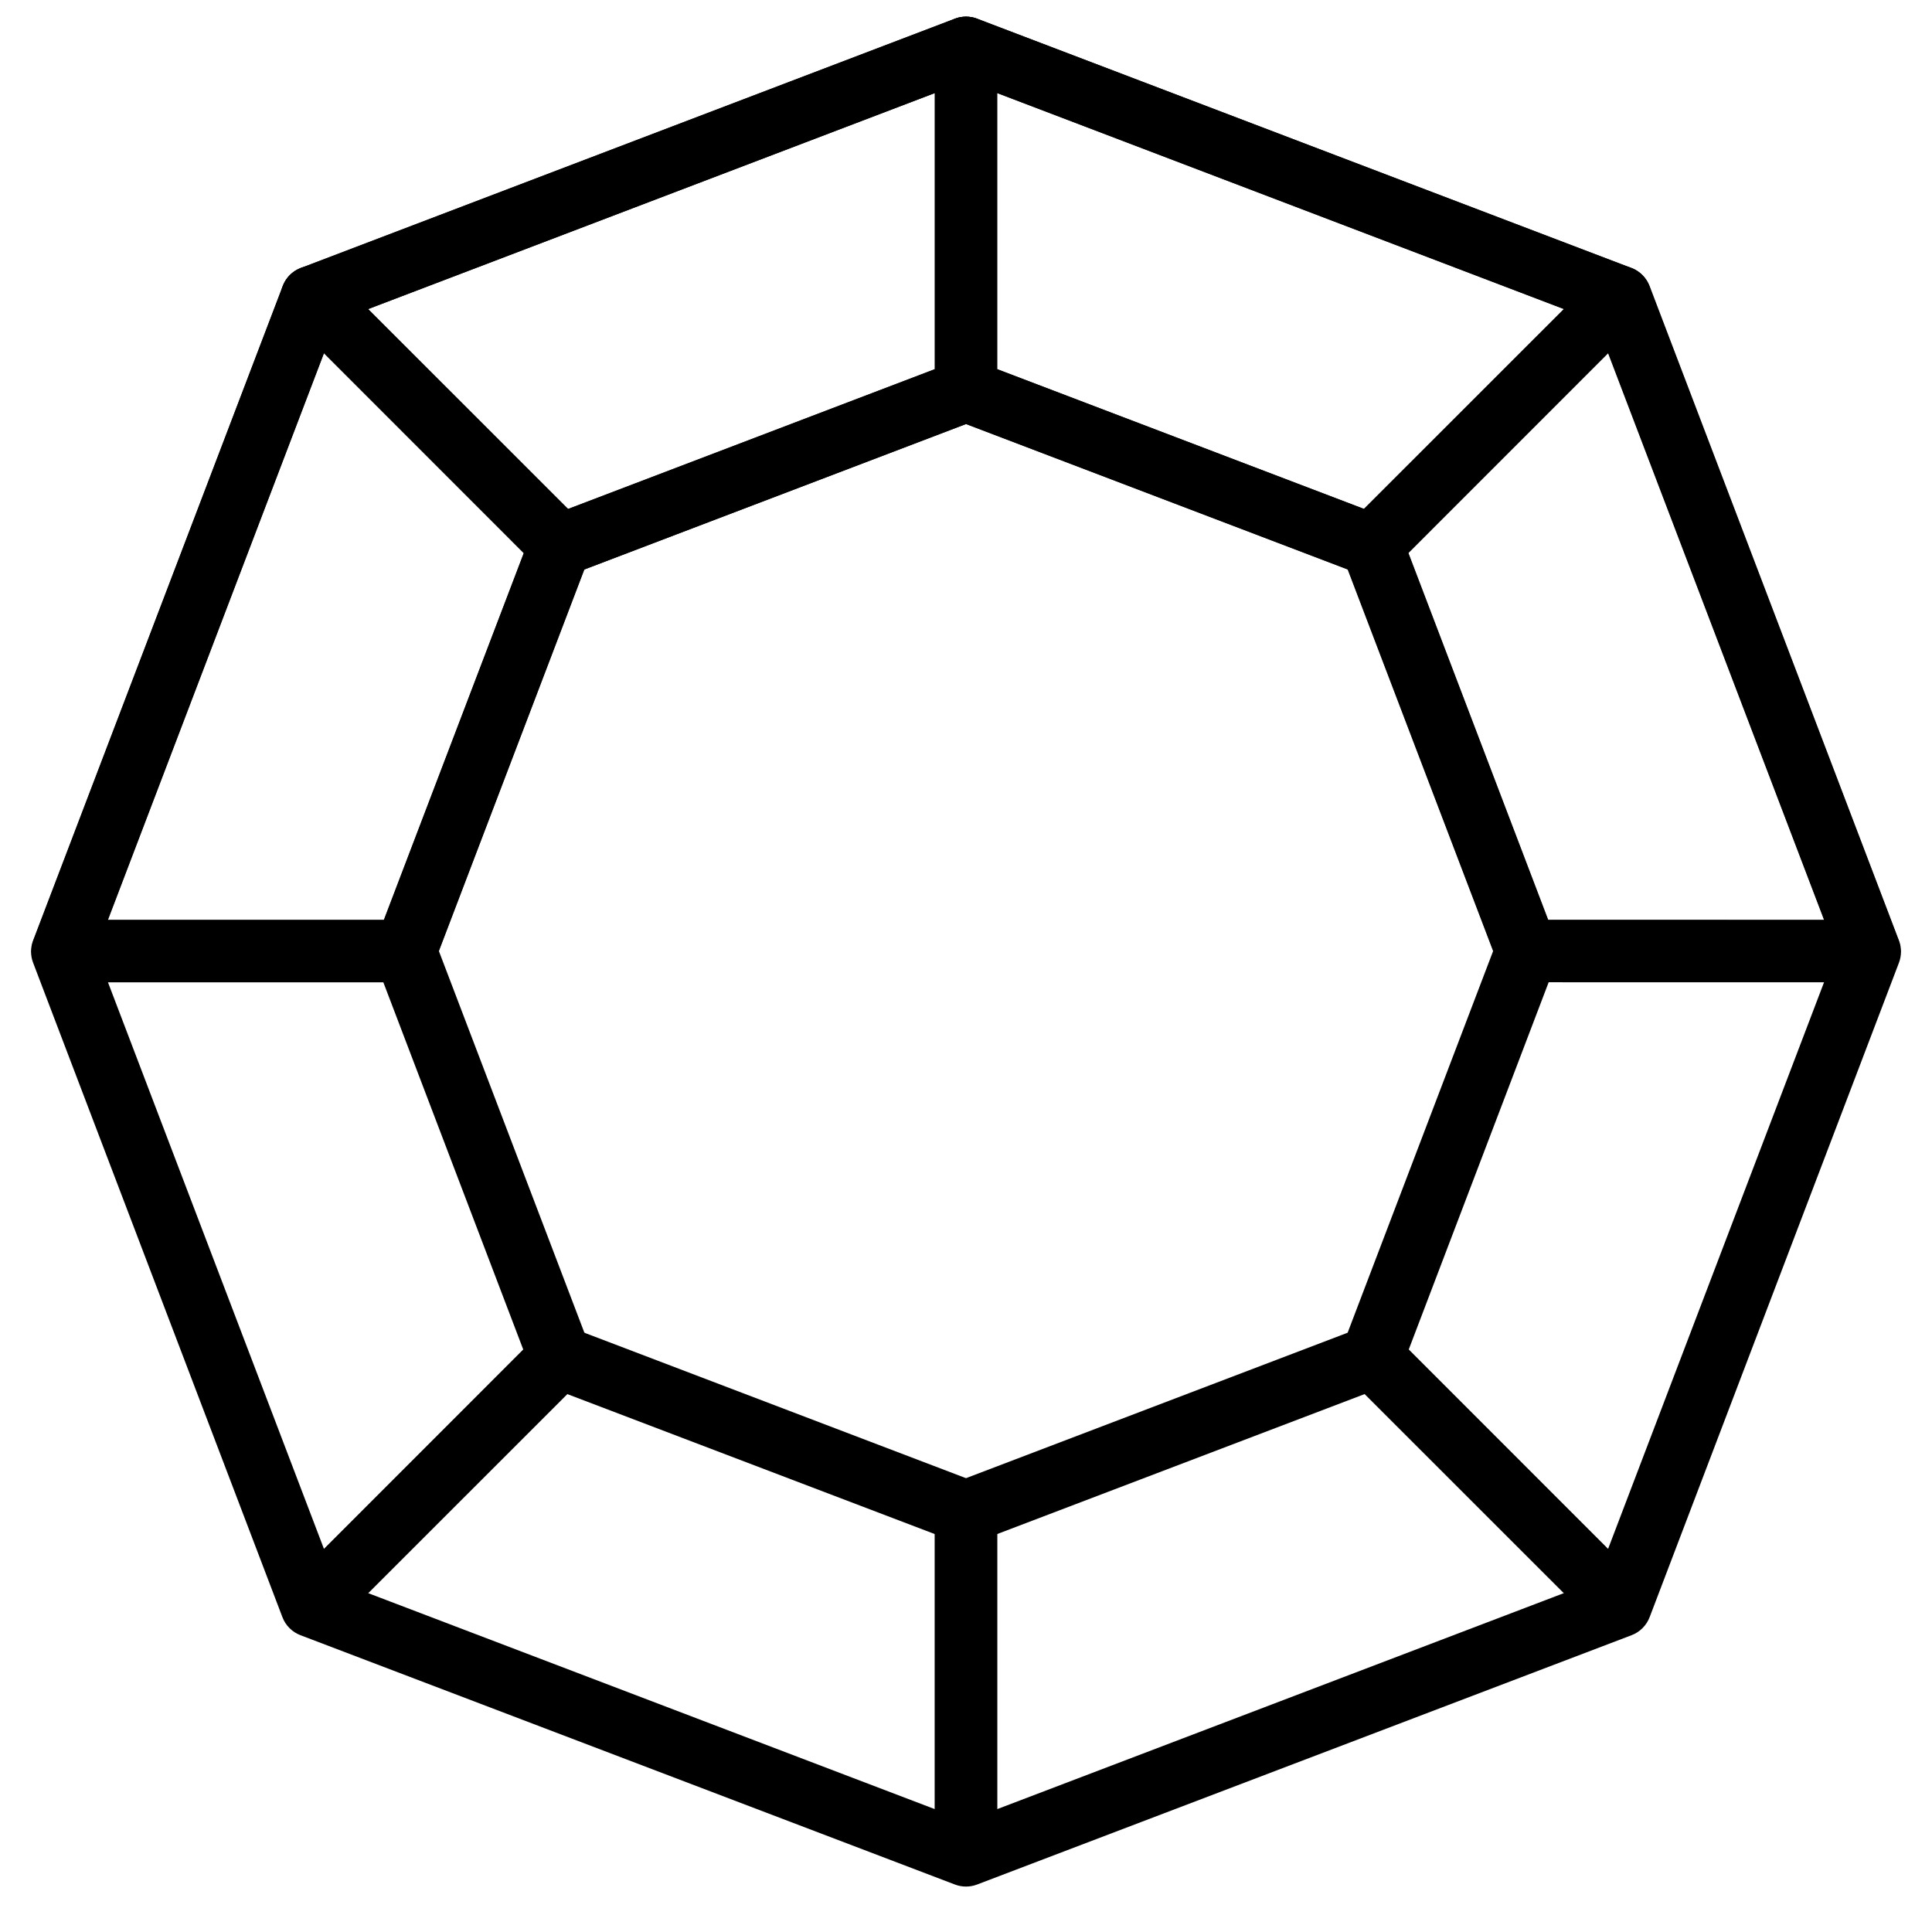 <?xml version="1.0" encoding="UTF-8"?>
<!-- Uploaded to: ICON Repo, www.iconrepo.com, Generator: ICON Repo Mixer Tools -->
<svg width="800px" height="800px" version="1.1" viewBox="144 144 512 512" xmlns="http://www.w3.org/2000/svg">
 <defs>
  <clipPath id="c">
   <path d="m152 148.09h496v495.91h-496z"/>
  </clipPath>
  <clipPath id="b">
   <path d="m218 148.09h191v148.91h-191z"/>
  </clipPath>
  <clipPath id="a">
   <path d="m391 148.09h191v148.91h-191z"/>
  </clipPath>
 </defs>
 <g clip-path="url(#c)">
  <path d="m232.96 563.23 167.04 63.637 167.04-63.637 63.637-167.04-63.637-167.04-167.04-63.637-166.95 63.637-63.727 167.04zm167.04 80.73c-1 0-1.992-0.18-2.941-0.543l-173.44-66.074c-2.199-0.836-3.941-2.578-4.773-4.773l-66.074-173.44c-0.727-1.902-0.727-3.992 0-5.891l66.156-173.44c0.84-2.199 2.574-3.934 4.781-4.773l173.35-66.074c1.891-0.719 3.988-0.719 5.879 0l173.45 66.074c2.203 0.84 3.938 2.574 4.781 4.781l66.074 173.44c0.719 1.891 0.719 3.981 0 5.883l-66.074 173.44c-0.844 2.195-2.578 3.938-4.781 4.773l-173.45 66.074c-0.949 0.363-1.941 0.543-2.938 0.543z" fill-rule="evenodd"/>
 </g>
 <path d="m298.74 497.45 101.26 38.57 101.26-38.57 38.57-101.26-38.57-101.26-101.25-38.562-101.2 38.562-38.625 101.29zm101.26 55.668c-0.996 0-1.988-0.184-2.938-0.539l-107.66-41.012c-2.195-0.836-3.938-2.578-4.773-4.773l-41.008-107.64c-0.727-1.898-0.727-3.988 0-5.887l41.074-107.68c0.836-2.195 2.578-3.93 4.773-4.773l107.6-41.008c1.883-0.719 3.981-0.719 5.879 0l107.65 41.008c2.195 0.844 3.938 2.578 4.773 4.781l41.016 107.65c0.719 1.898 0.719 3.988 0 5.879l-41.016 107.66c-0.836 2.195-2.578 3.938-4.773 4.773l-107.66 41.012c-0.949 0.355-1.949 0.539-2.941 0.539z" fill-rule="evenodd"/>
 <g clip-path="url(#b)">
  <path d="m241.5 225.93 52.965 52.992 97.277-37.086v-73.176zm50.906 70.871c-2.144 0-4.262-0.84-5.836-2.418l-65.762-65.793c-1.98-1.977-2.824-4.824-2.238-7.566 0.586-2.734 2.519-4.988 5.137-5.988l173.35-66.074c2.527-0.98 5.379-0.625 7.625 0.918 2.238 1.543 3.574 4.082 3.574 6.797v90.852c0 3.426-2.113 6.5-5.316 7.723l-107.59 41.008c-0.957 0.363-1.949 0.543-2.941 0.543z" fill-rule="evenodd"/>
 </g>
 <g clip-path="url(#a)">
  <path d="m408.26 241.84 97.285 37.074 52.965-52.98-150.25-57.27zm99.344 54.957c-0.992 0-1.984-0.176-2.941-0.539l-107.6-41.004c-3.203-1.223-5.32-4.297-5.32-7.723v-90.852c0-2.719 1.34-5.262 3.578-6.797 2.246-1.547 5.086-1.891 7.625-0.926l173.36 66.074c2.617 1 4.551 3.254 5.137 5.996 0.586 2.742-0.258 5.582-2.238 7.562l-65.762 65.785c-1.574 1.578-3.691 2.422-5.836 2.422z" fill-rule="evenodd"/>
 </g>
 <path d="m241.5 566.17 150.24 57.27v-73.176l-97.277-37.082zm158.5 77.512c-0.992 0-1.992-0.18-2.941-0.543l-173.35-66.074c-2.617-1-4.551-3.254-5.137-5.988-0.586-2.742 0.258-5.59 2.238-7.566l65.762-65.789c2.293-2.297 5.731-3.031 8.777-1.875l107.59 41.004c3.203 1.223 5.316 4.297 5.316 7.723v90.852c0 2.719-1.336 5.254-3.574 6.797-1.395 0.969-3.031 1.461-4.684 1.461z" fill-rule="evenodd"/>
 <path d="m408.26 550.26v73.18l150.25-57.27-52.965-52.984zm-8.258 93.422c-1.645 0-3.281-0.496-4.684-1.461-2.238-1.539-3.578-4.082-3.578-6.801v-90.848c0-3.43 2.117-6.5 5.32-7.723l107.6-41.008c3.031-1.156 6.473-0.422 8.777 1.883l65.762 65.785c1.98 1.98 2.824 4.824 2.238 7.566-0.586 2.738-2.519 4.996-5.137 5.996l-173.36 66.07c-0.953 0.363-1.941 0.539-2.941 0.539z" fill-rule="evenodd"/>
 <path d="m517.14 290.51 37.074 97.277h73.176l-57.262-150.25zm31.383 113.79c-3.426 0-6.492-2.113-7.711-5.316l-41.016-107.59c-1.156-3.039-0.422-6.484 1.883-8.781l65.785-65.758c1.98-1.98 4.82-2.824 7.562-2.238 2.742 0.586 4.996 2.519 5.996 5.137l66.074 173.35c0.965 2.535 0.629 5.387-0.918 7.625-1.543 2.238-4.086 3.574-6.805 3.574z" fill-rule="evenodd"/>
 <path d="m517.14 501.59 52.988 52.965 57.262-150.24-73.176-0.008zm56.16 76.074c-2.164 0-4.269-0.859-5.836-2.422l-65.785-65.758c-2.305-2.297-3.039-5.742-1.883-8.781l41.016-107.6c1.219-3.199 4.285-5.32 7.711-5.32l90.852 0.008c2.719 0 5.262 1.328 6.805 3.566 1.547 2.238 1.883 5.098 0.918 7.633l-66.074 173.35c-1 2.617-3.254 4.551-5.996 5.137-0.57 0.125-1.148 0.184-1.727 0.184z" fill-rule="evenodd"/>
 <path d="m172.61 387.79h73.176l37.078-97.277-52.984-52.965zm78.867 16.52h-90.852c-2.715 0-5.258-1.34-6.797-3.578-1.543-2.238-1.891-5.086-0.926-7.621l66.074-173.35c1-2.621 3.254-4.551 5.996-5.137 2.727-0.59 5.586 0.254 7.566 2.238l65.785 65.758c2.305 2.297 3.039 5.738 1.883 8.781l-41.016 107.59c-1.223 3.207-4.285 5.32-7.715 5.32z" fill-rule="evenodd"/>
 <path d="m172.61 404.31 57.27 150.24 52.984-52.965-37.078-97.277zm54.09 173.35c-0.578 0-1.156-0.059-1.727-0.184-2.742-0.586-4.996-2.516-5.996-5.137l-66.074-173.35c-0.965-2.535-0.617-5.383 0.926-7.621 1.539-2.238 4.082-3.578 6.797-3.578h90.852c3.43 0 6.492 2.113 7.715 5.32l41.016 107.59c1.156 3.051 0.422 6.484-1.883 8.781l-65.785 65.758c-1.57 1.57-3.676 2.422-5.84 2.422z" fill-rule="evenodd"/>
</svg>